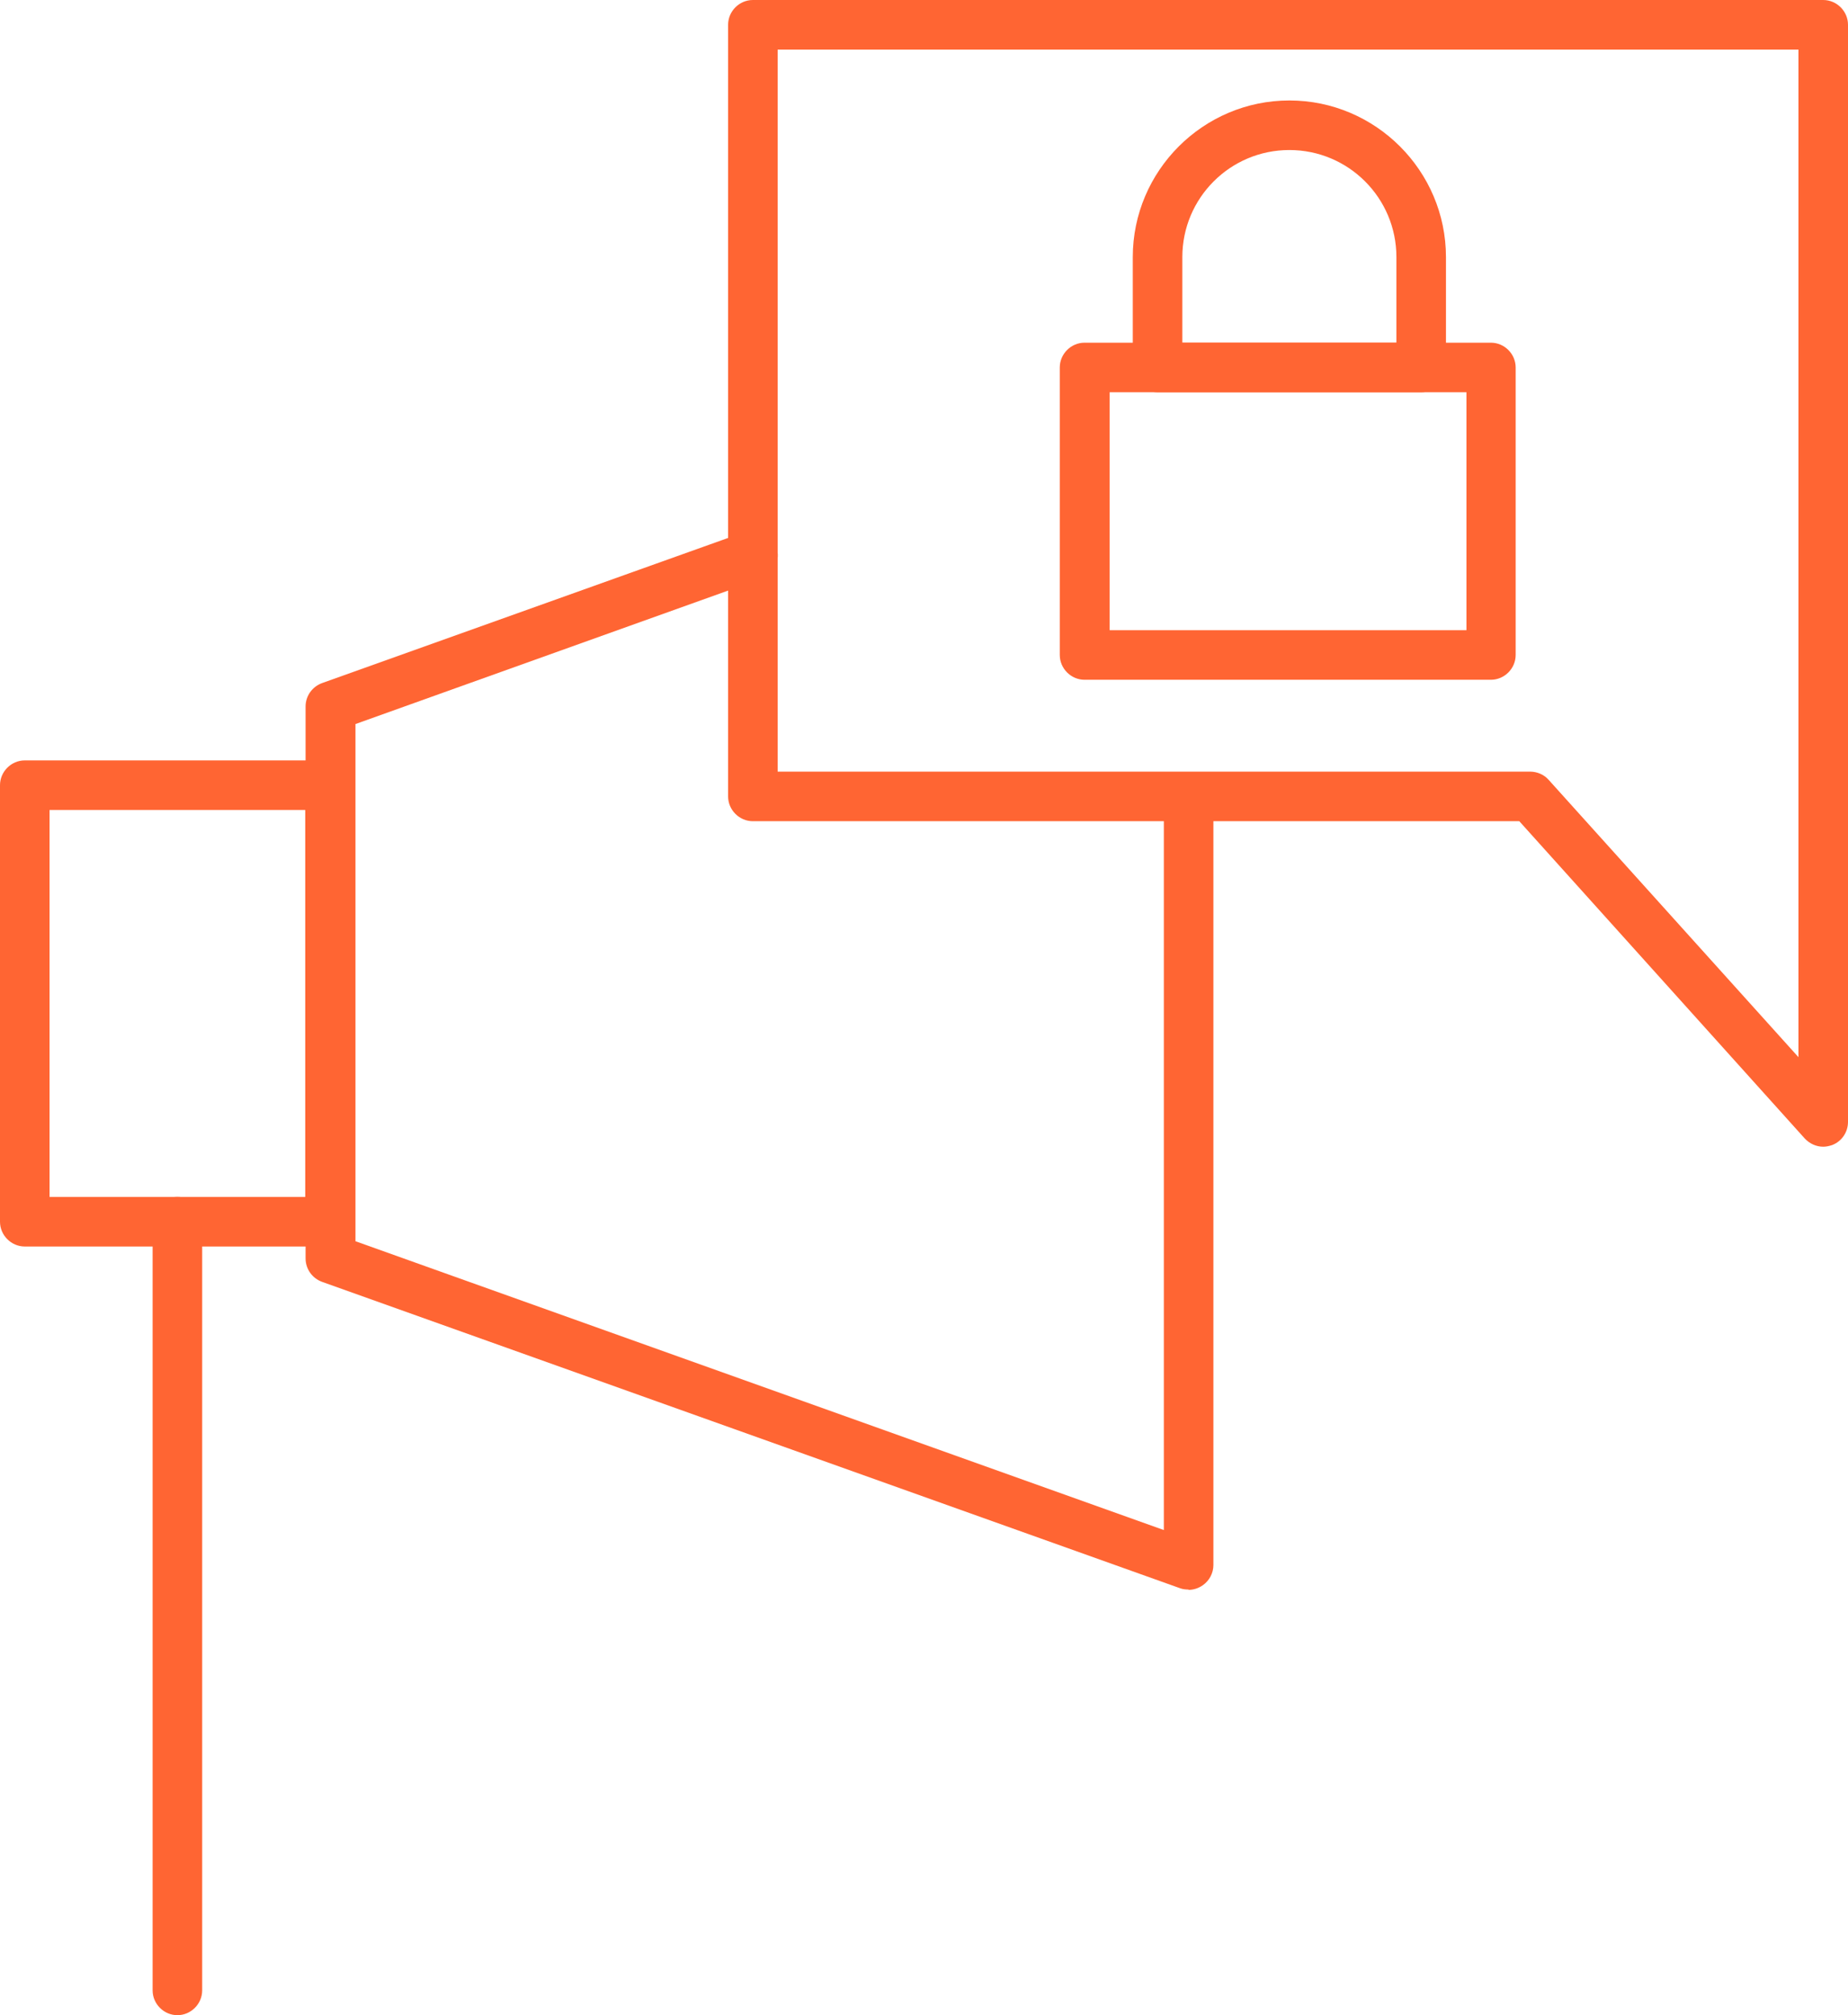 <svg xmlns="http://www.w3.org/2000/svg" id="Layer_1" viewBox="46.03 43.51 55.94 60.98">
  <defs>
    <style>
      .cls-1 {
        fill: #ff6533;
      }
    </style>
  </defs>
  <g>
    <path class="cls-1" d="M82,91.61c-.08,0-.17-.01-.25-.04l-25.97-9.27c-.3-.11-.5-.39-.5-.71v-16.7c0-.32.2-.6.5-.71l12.79-4.57c.39-.14.82.06.96.45.14.39-.06.82-.45.96l-12.29,4.4v15.65l24.47,8.74v-22.19c0-.41.34-.75.75-.75s.75.34.75.75v23.25c0,.24-.12.47-.32.61-.13.09-.28.14-.43.14Z"/>
    <path class="cls-1" d="M56.02,81.23h-9.24c-.41,0-.75-.34-.75-.75v-13.21c0-.41.34-.75.75-.75h9.24c.41,0,.75.34.75.75v13.21c0,.41-.34.75-.75.75ZM47.53,79.73h7.74v-11.71h-7.74v11.71Z"/>
    <path class="cls-1" d="M51.4,104.49c-.41,0-.75-.34-.75-.75v-23.26c0-.41.34-.75.75-.75s.75.34.75.75v23.26c0,.41-.34.75-.75.75Z"/>
  </g>
  <g>
    <path class="cls-1" d="M101.22,78.21c-.21,0-.41-.09-.56-.25l-8.64-9.6h-23.2c-.41,0-.75-.34-.75-.75v-23.35c0-.41.34-.75.75-.75h32.4c.41,0,.75.34.75.75v33.2c0,.31-.19.59-.48.7-.09.03-.18.05-.27.05ZM69.56,66.86h22.79c.21,0,.42.09.56.25l7.56,8.39v-30.49h-30.9v21.85Z"/>
    <path class="cls-1" d="M91.16,64.08h-12.3c-.41,0-.75-.34-.75-.75v-8.7c0-.41.34-.75.75-.75h12.3c.41,0,.75.34.75.75v8.7c0,.41-.34.75-.75.75ZM79.62,62.58h10.8v-7.2h-10.8v7.2Z"/>
    <path class="cls-1" d="M89.05,55.38h-7.98c-.41,0-.75-.34-.75-.75v-3.34c0-2.61,2.13-4.74,4.74-4.74s4.74,2.13,4.74,4.74v3.34c0,.41-.34.75-.75.75ZM81.82,53.88h6.48v-2.59c0-1.79-1.45-3.24-3.24-3.24s-3.24,1.45-3.24,3.24v2.59Z"/>
  </g>
</svg>
